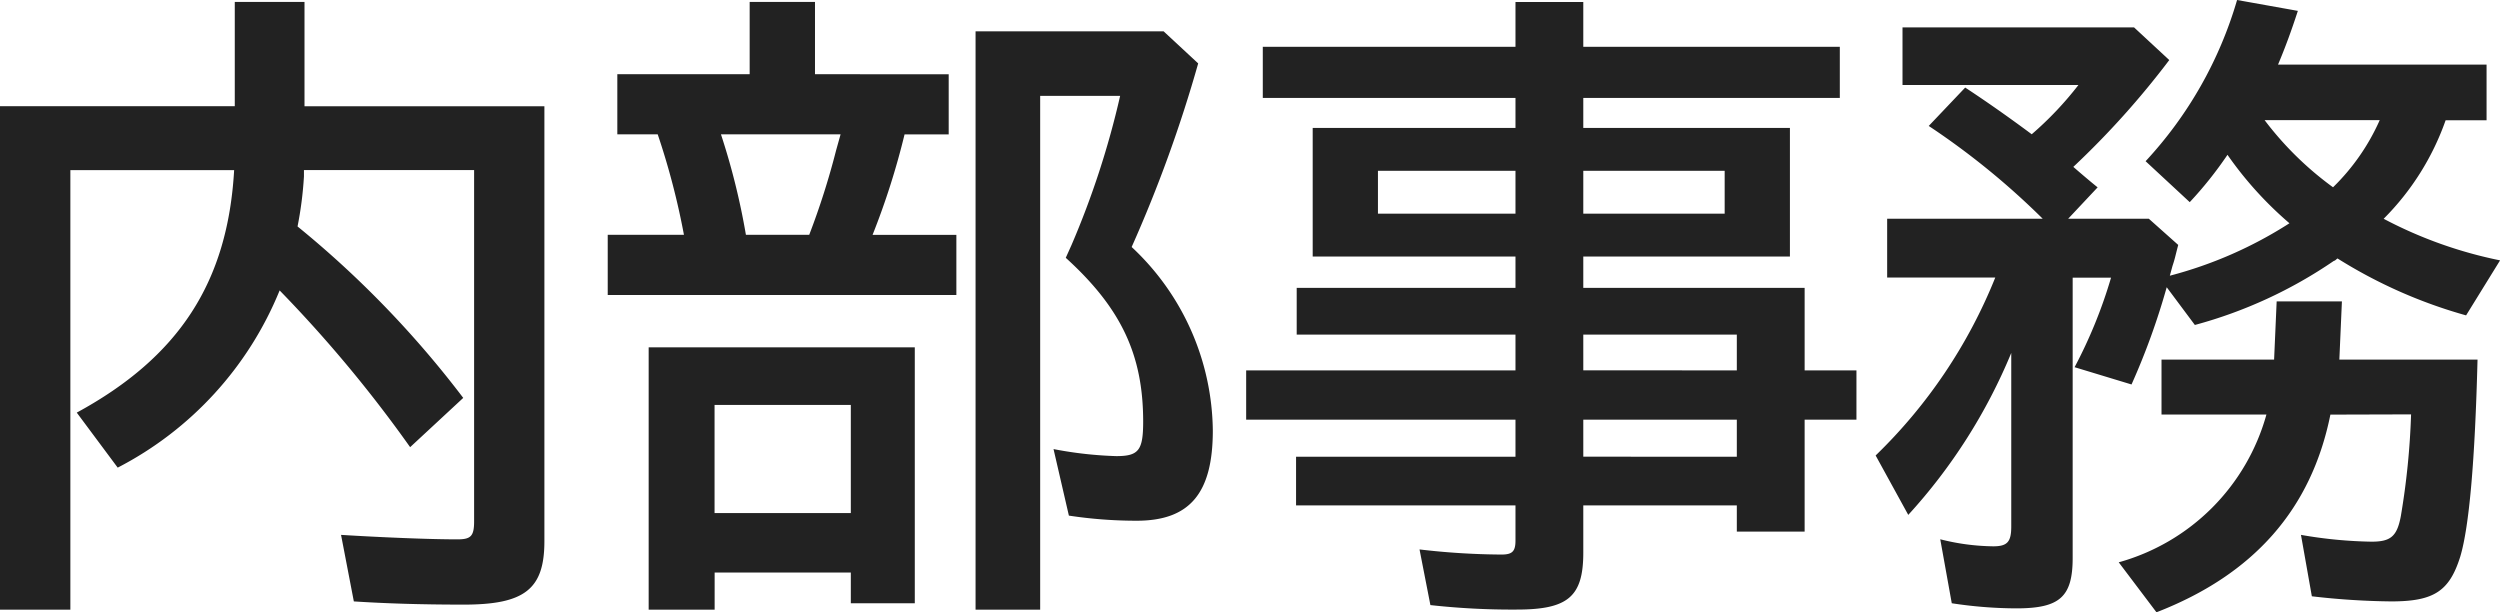 <svg id="h1_naibu" xmlns="http://www.w3.org/2000/svg" width="125.056" height="30.624" viewBox="0 0 125.056 30.624">
  <path id="パス_1094" data-name="パス 1094" d="M14.144-22.144H2.4V3.04H5.92V-18.944h8.192c-.32,5.6-2.752,9.344-7.872,12.128L8.288-4.064a17.328,17.328,0,0,0,8.1-8.864,65.613,65.613,0,0,1,6.528,7.84l2.656-2.464a49.993,49.993,0,0,0-8.288-8.576,18.4,18.4,0,0,0,.32-2.5v-.32h8.512V-1.376c0,.736-.16.9-.832.9-1.408,0-3.808-.1-5.824-.224l.64,3.328c1.568.1,3.3.16,5.5.16,3.04,0,4.032-.768,4.032-3.168v-21.76h-12V-27.36H14.144Zm29.024-1.6V-27.36H39.9v3.616H33.28v3.008H35.3a36.848,36.848,0,0,1,1.312,5.024H32.8V-12.7H50.24v-3.008H46.048a37.559,37.559,0,0,0,1.6-5.024h2.208v-3.008Zm1.28,3.008-.224.8a37.825,37.825,0,0,1-1.344,4.224H39.712a34.918,34.918,0,0,0-1.248-5.024ZM48.16-10.08H34.848V3.04h3.3V1.184H44.96V2.72h3.2ZM38.144-7.2H44.96v5.408H38.144ZM60.608-25.888H51.2V3.04h3.232v-25.7h4A43.257,43.257,0,0,1,56-15.2l-.288.64c2.752,2.5,3.872,4.832,3.872,8.192,0,1.44-.224,1.728-1.344,1.728A19.388,19.388,0,0,1,55.1-4.992l.768,3.328a22.487,22.487,0,0,0,3.392.256c2.656,0,3.808-1.376,3.808-4.512A12.723,12.723,0,0,0,59.008-15.1a67.989,67.989,0,0,0,3.328-9.184Zm17.6,4.832H68.064v6.432H78.208v1.568H67.264v2.336H78.208v1.792H64.736v2.464H78.208v1.856H67.232v2.432H78.208v1.76c0,.544-.16.7-.7.7a36.543,36.543,0,0,1-4.1-.256l.544,2.784a37.118,37.118,0,0,0,4.32.224c2.56,0,3.328-.64,3.328-2.848V-2.176h7.68V-.864h3.392v-5.6h2.592V-8.928H92.672v-4.128H81.6v-1.568H91.936v-6.432H81.6v-1.5H94.432v-2.56H81.6v-2.24H78.208v2.24H65.568v2.56h12.64Zm0,2.144v2.144h-6.88v-2.144Zm3.392,0h7.072v2.144H81.6Zm0,14.3V-6.464h7.68v1.856Zm0-4.32V-10.72h7.68v1.792Zm29.472-5.216c.128-.384.128-.448.288-1.056l-1.472-1.312h-4.032l1.472-1.568c-.32-.256-.736-.608-1.216-1.024a42.513,42.513,0,0,0,4.8-5.344l-1.76-1.632H97.568v2.88h8.8a16.923,16.923,0,0,1-2.336,2.464c-1.12-.832-2.208-1.6-3.328-2.336l-1.824,1.92a37.8,37.8,0,0,1,5.7,4.64H96.8v2.944h5.408a25.721,25.721,0,0,1-5.984,8.9L97.856-1.7a27.656,27.656,0,0,0,5.152-8.1V-1.12c0,.768-.192.992-.9.992A11.232,11.232,0,0,1,99.456-.48l.576,3.2a21.655,21.655,0,0,0,3.232.256c2.176,0,2.816-.576,2.816-2.528V-13.568H108a24.009,24.009,0,0,1-1.824,4.48l2.848.864a35.088,35.088,0,0,0,1.76-4.864l1.408,1.888a22.823,22.823,0,0,0,6.944-3.2c.1-.032.1-.064.192-.128a24.416,24.416,0,0,0,6.432,2.848l1.7-2.752a21.631,21.631,0,0,1-5.824-2.08,13.136,13.136,0,0,0,3.1-4.928h2.048v-2.784H116.352c.352-.832.672-1.7.992-2.688l-3.04-.544a20.091,20.091,0,0,1-4.576,8.064l2.208,2.048a19.147,19.147,0,0,0,1.888-2.368,18.228,18.228,0,0,0,3.1,3.424,20.81,20.81,0,0,1-5.984,2.624Zm10.368-7.3a10.789,10.789,0,0,1-2.336,3.36,16.288,16.288,0,0,1-3.424-3.36Zm1.568,14.72a37.676,37.676,0,0,1-.512,5.088c-.192,1.024-.512,1.28-1.472,1.28A22.457,22.457,0,0,1,117.5-.7l.544,3.072a37.253,37.253,0,0,0,3.968.256c2.144,0,2.912-.512,3.456-2.24.448-1.5.736-4.8.864-9.856h-6.912l.128-2.912h-3.264l-.128,2.912h-5.632V-6.72h5.248A10.619,10.619,0,0,1,108.384.672l1.888,2.5c4.864-1.888,7.744-5.152,8.7-9.888Z" transform="translate(-2.4 27.456)" fill="#222"/>
</svg>
